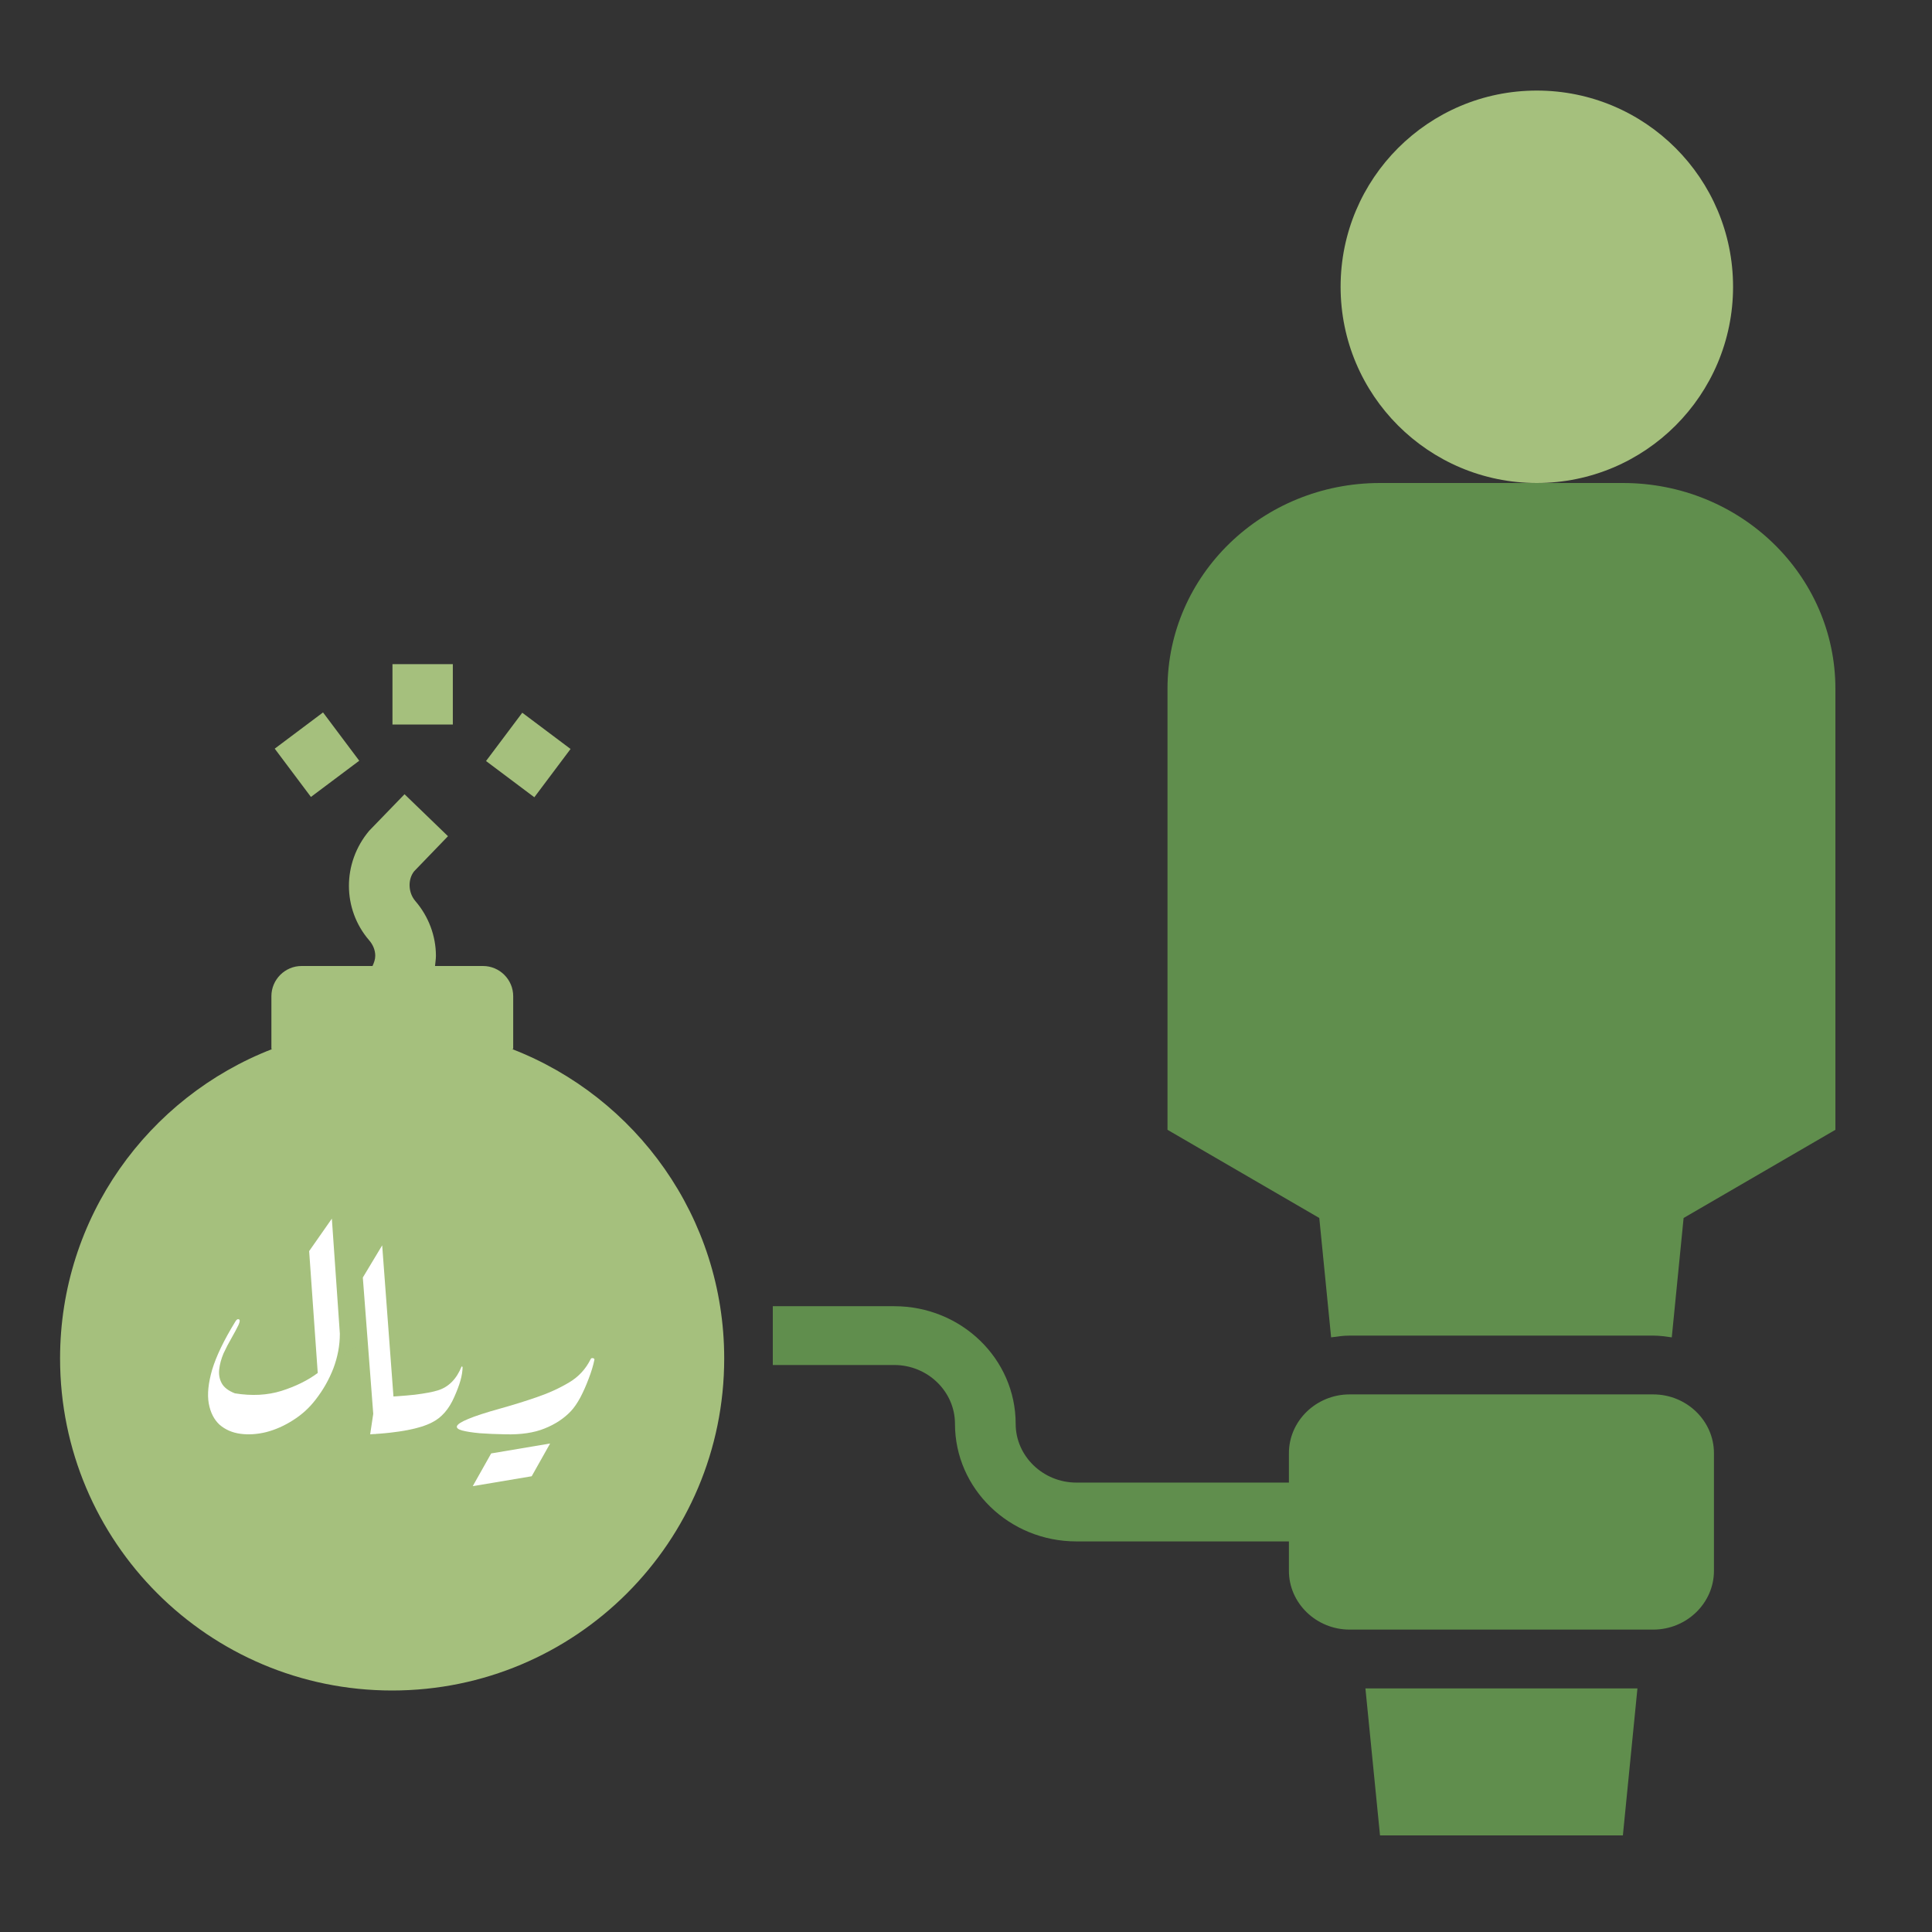<svg width="65" height="65" viewBox="0 0 65 65" fill="none" xmlns="http://www.w3.org/2000/svg">
<rect x="0" y="0" width="65" height="65" fill="#333333" stroke="none"/>
<path d="M51.705 16.25C55.351 16.25 58.307 13.294 58.307 9.648C58.307 6.003 55.351 3.047 51.705 3.047C48.059 3.047 45.103 6.003 45.103 9.648C45.103 13.294 48.059 16.25 51.705 16.25Z" fill="#A5C07D"/>
<path d="M17.235 35.293H17.266V33.516C17.266 32.957 16.809 32.5 16.25 32.5H14.636C14.646 32.388 14.666 32.266 14.666 32.155C14.666 31.494 14.422 30.834 13.975 30.316C13.722 30.022 13.722 29.575 13.935 29.311L15.072 28.133L13.61 26.721L12.421 27.95C11.507 29.037 11.518 30.591 12.421 31.637C12.553 31.789 12.625 31.972 12.625 32.155C12.625 32.277 12.584 32.388 12.533 32.5H10.146C9.588 32.5 9.131 32.957 9.131 33.516V35.293H9.161C4.987 36.908 2.021 40.96 2.021 45.703C2.021 51.878 7.018 56.875 13.193 56.875C19.368 56.875 24.365 51.878 24.365 45.703C24.365 40.96 21.4 36.908 17.225 35.293H17.235ZM12.696 44.688H13.711C15.387 44.688 11.037 45.043 11.037 46.719C11.037 48.222 14.138 46.475 12.696 46.719L10.001 44L12.188 51.797L13.711 46.719C13.003 46.599 12.359 46.233 11.894 45.685C11.43 45.136 9.65 48.453 9.649 47.734H11.68C11.68 48.293 12.137 48.75 12.696 48.75H13.711C14.27 48.75 14.727 48.293 14.727 47.734C14.727 47.176 14.27 46.719 13.711 46.719H12.696C11.02 46.719 11.894 47.361 11.894 45.685C11.894 44.182 11.254 48.994 12.696 48.75L14.727 47.734V43.672L9.649 46.719C11.091 46.962 11.037 44.383 11.037 45.886L14.727 43.672C14.727 43.113 14.27 42.656 13.711 42.656H12.696C12.137 42.656 11.68 43.113 11.68 43.672C11.68 44.23 12.137 44.688 12.696 44.688ZM13.204 22.344H15.235V24.375H13.204V22.344ZM16.352 25.604L17.571 23.979L19.196 25.198L17.977 26.823L16.352 25.604ZM9.243 25.188L10.868 23.969L12.086 25.594L10.461 26.812L9.243 25.188Z" fill="#A5C07D"/>
<path d="M10.401 42.092L11.165 41L11.434 44.869C11.434 45.264 11.361 45.653 11.217 46.035C11.072 46.411 10.873 46.763 10.618 47.09C10.405 47.368 10.15 47.599 9.854 47.784C9.565 47.969 9.265 48.102 8.955 48.182C8.653 48.256 8.363 48.275 8.088 48.238C7.813 48.201 7.579 48.099 7.386 47.932C7.2 47.76 7.08 47.522 7.024 47.22C6.969 46.911 7.007 46.532 7.138 46.081C7.276 45.625 7.534 45.088 7.913 44.471C7.954 44.397 7.995 44.369 8.036 44.388C8.078 44.4 8.074 44.462 8.026 44.573C7.964 44.702 7.885 44.85 7.789 45.017C7.692 45.184 7.603 45.356 7.52 45.535C7.444 45.714 7.396 45.89 7.376 46.063C7.355 46.236 7.382 46.393 7.458 46.535C7.534 46.677 7.682 46.791 7.902 46.877C8.474 46.97 8.997 46.942 9.472 46.794C9.954 46.64 10.36 46.439 10.69 46.192L10.401 42.092Z" fill="white"/>
<path d="M12.207 42.981L12.858 41.898L13.251 47.164L12.61 48.256L12.207 42.981Z" fill="white"/>
<path d="M15.563 45.989C15.563 46.124 15.539 46.279 15.49 46.452C15.442 46.618 15.373 46.8 15.284 46.998C15.105 47.411 14.854 47.698 14.53 47.858C14.124 48.068 13.432 48.201 12.454 48.256L12.64 47.016C13.171 46.992 13.608 46.961 13.952 46.924C14.303 46.88 14.565 46.831 14.737 46.776C15.095 46.664 15.36 46.396 15.532 45.97L15.563 45.989Z" fill="white"/>
<path d="M17.888 49.667L15.905 50L16.525 48.899L18.508 48.565L17.888 49.667Z" fill="white"/>
<path d="M20 45.739C19.959 45.943 19.893 46.158 19.804 46.387C19.721 46.609 19.628 46.819 19.525 47.016C19.422 47.207 19.315 47.362 19.205 47.479C18.971 47.726 18.675 47.92 18.317 48.062C17.966 48.204 17.529 48.269 17.005 48.256C16.682 48.25 16.393 48.238 16.138 48.219C15.883 48.195 15.687 48.164 15.549 48.127C15.412 48.09 15.353 48.04 15.374 47.979C15.401 47.911 15.529 47.831 15.756 47.738C15.99 47.639 16.351 47.522 16.84 47.386C17.26 47.269 17.666 47.143 18.059 47.007C18.458 46.871 18.823 46.705 19.153 46.507C19.463 46.322 19.701 46.066 19.866 45.739C19.88 45.702 19.904 45.686 19.938 45.693C19.973 45.693 19.993 45.708 20 45.739Z" fill="white"/>
<path d="M46.429 16.25H54.6C58.553 16.25 61.75 19.346 61.75 23.174V38.011L56.643 40.978L56.245 44.994C56.04 44.965 55.836 44.935 55.621 44.935H45.407C45.193 44.935 44.988 44.965 44.784 44.994L44.386 40.978L39.279 38.011V23.174C39.279 19.346 42.476 16.25 46.429 16.25Z" fill="#608E4D"/>
<path d="M54.6 61.75H46.429L45.938 56.804H55.09L54.6 61.75Z" fill="#608E4D"/>
<path d="M45.407 46.913H55.621C56.745 46.913 57.664 47.803 57.664 48.891V52.848C57.664 53.936 56.745 54.826 55.621 54.826H45.407C44.284 54.826 43.364 53.936 43.364 52.848V51.859H36.214C33.957 51.859 32.129 50.088 32.129 47.902C32.129 46.814 31.209 45.924 30.086 45.924H26V43.946H30.086C32.343 43.946 34.171 45.716 34.171 47.902C34.171 48.99 35.091 49.88 36.214 49.88H43.364V48.891C43.364 47.803 44.284 46.913 45.407 46.913Z" fill="#608E4D"/>
</svg>
